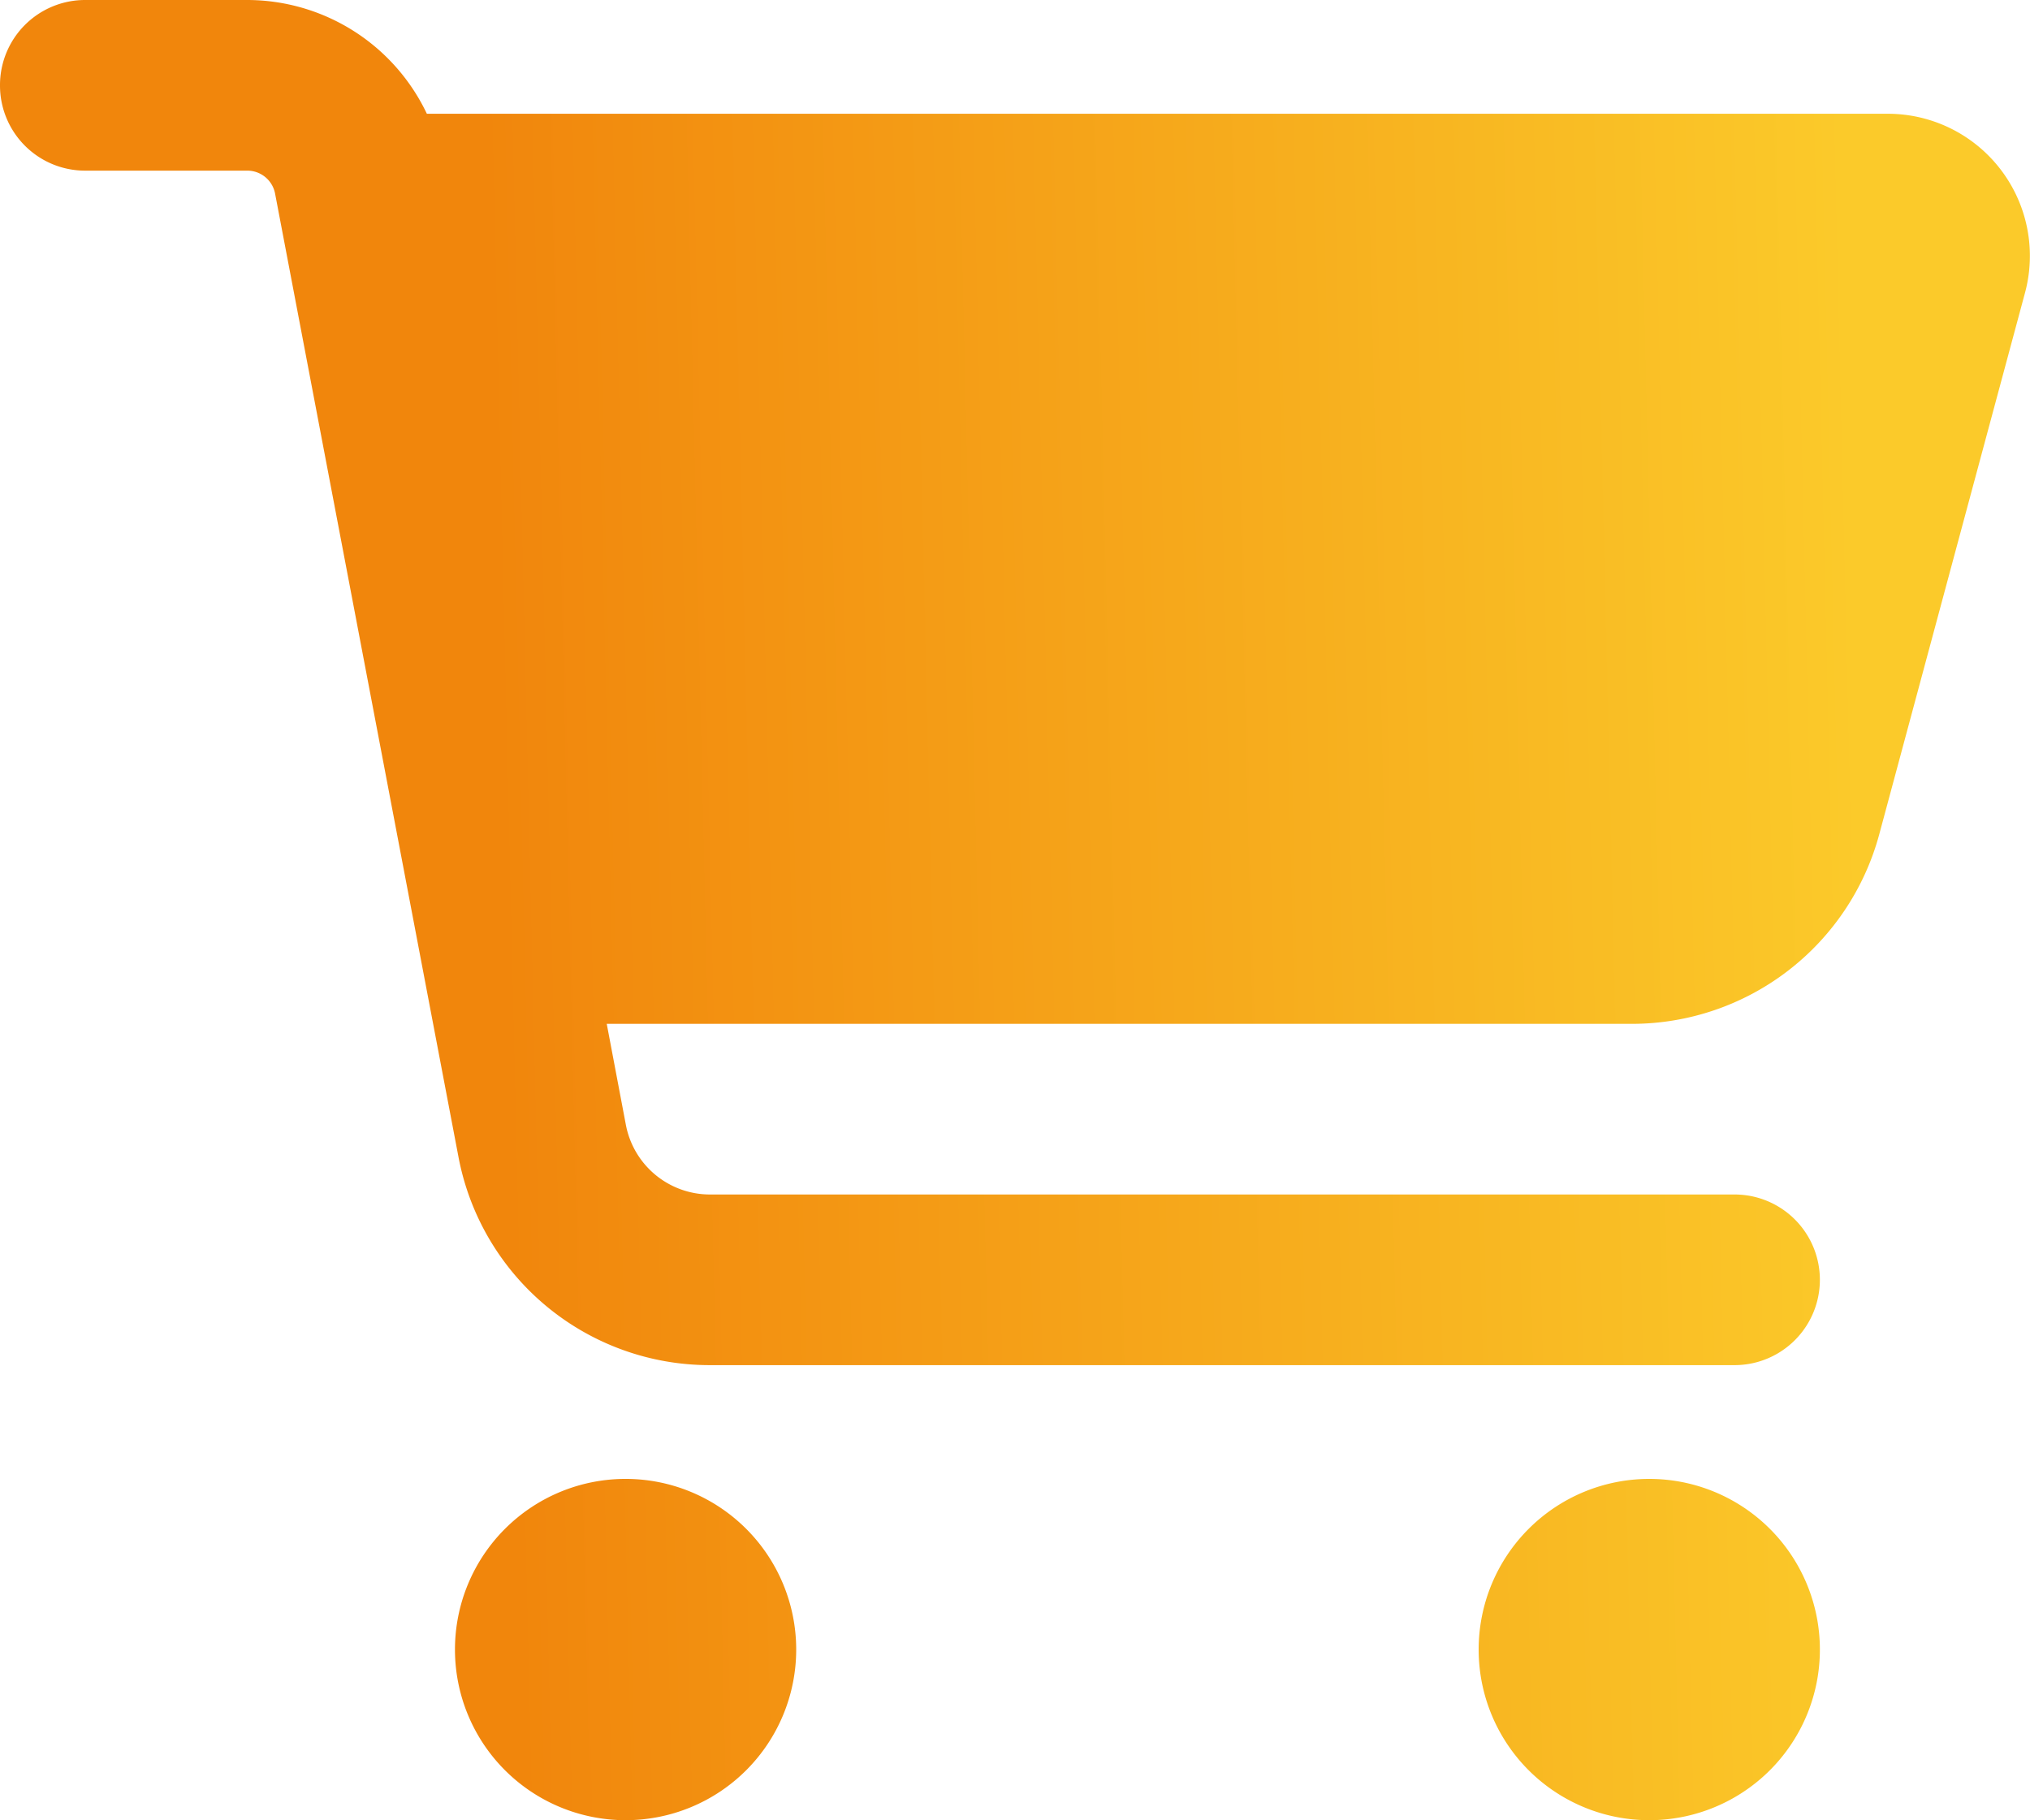 <svg xmlns="http://www.w3.org/2000/svg" xmlns:xlink="http://www.w3.org/1999/xlink" width="278.83" height="249.969" viewBox="0 0 278.83 249.969">
  <defs>
    <linearGradient id="linear-gradient" x1="0.246" y1="0.362" x2="0.911" y2="0.348" gradientUnits="objectBoundingBox">
      <stop offset="0" stop-color="#f1860c"/>
      <stop offset="1" stop-color="#fbca2a"/>
    </linearGradient>
  </defs>
  <path id="Icon_fa-solid-cart-shopping" data-name="Icon fa-solid-cart-shopping" d="M0,11.717A11.689,11.689,0,0,1,11.717,0H33.931a27.343,27.343,0,0,1,24.7,15.623H259.294a19.516,19.516,0,0,1,18.845,24.606l-20.017,74.356a35.206,35.206,0,0,1-33.931,26.022H83.339l2.636,13.914a11.761,11.761,0,0,0,11.522,9.52H238.251a11.717,11.717,0,0,1,0,23.435H97.5A35.114,35.114,0,0,1,62.98,158.916L37.788,26.608a3.883,3.883,0,0,0-3.857-3.173H11.717A11.689,11.689,0,0,1,0,11.717ZM62.492,226.534a23.435,23.435,0,1,1,23.435,23.435,23.435,23.435,0,0,1-23.435-23.435ZM226.534,203.1A23.435,23.435,0,1,1,203.1,226.534,23.435,23.435,0,0,1,226.534,203.1Z" fill="url(#linear-gradient)"/>
</svg>
